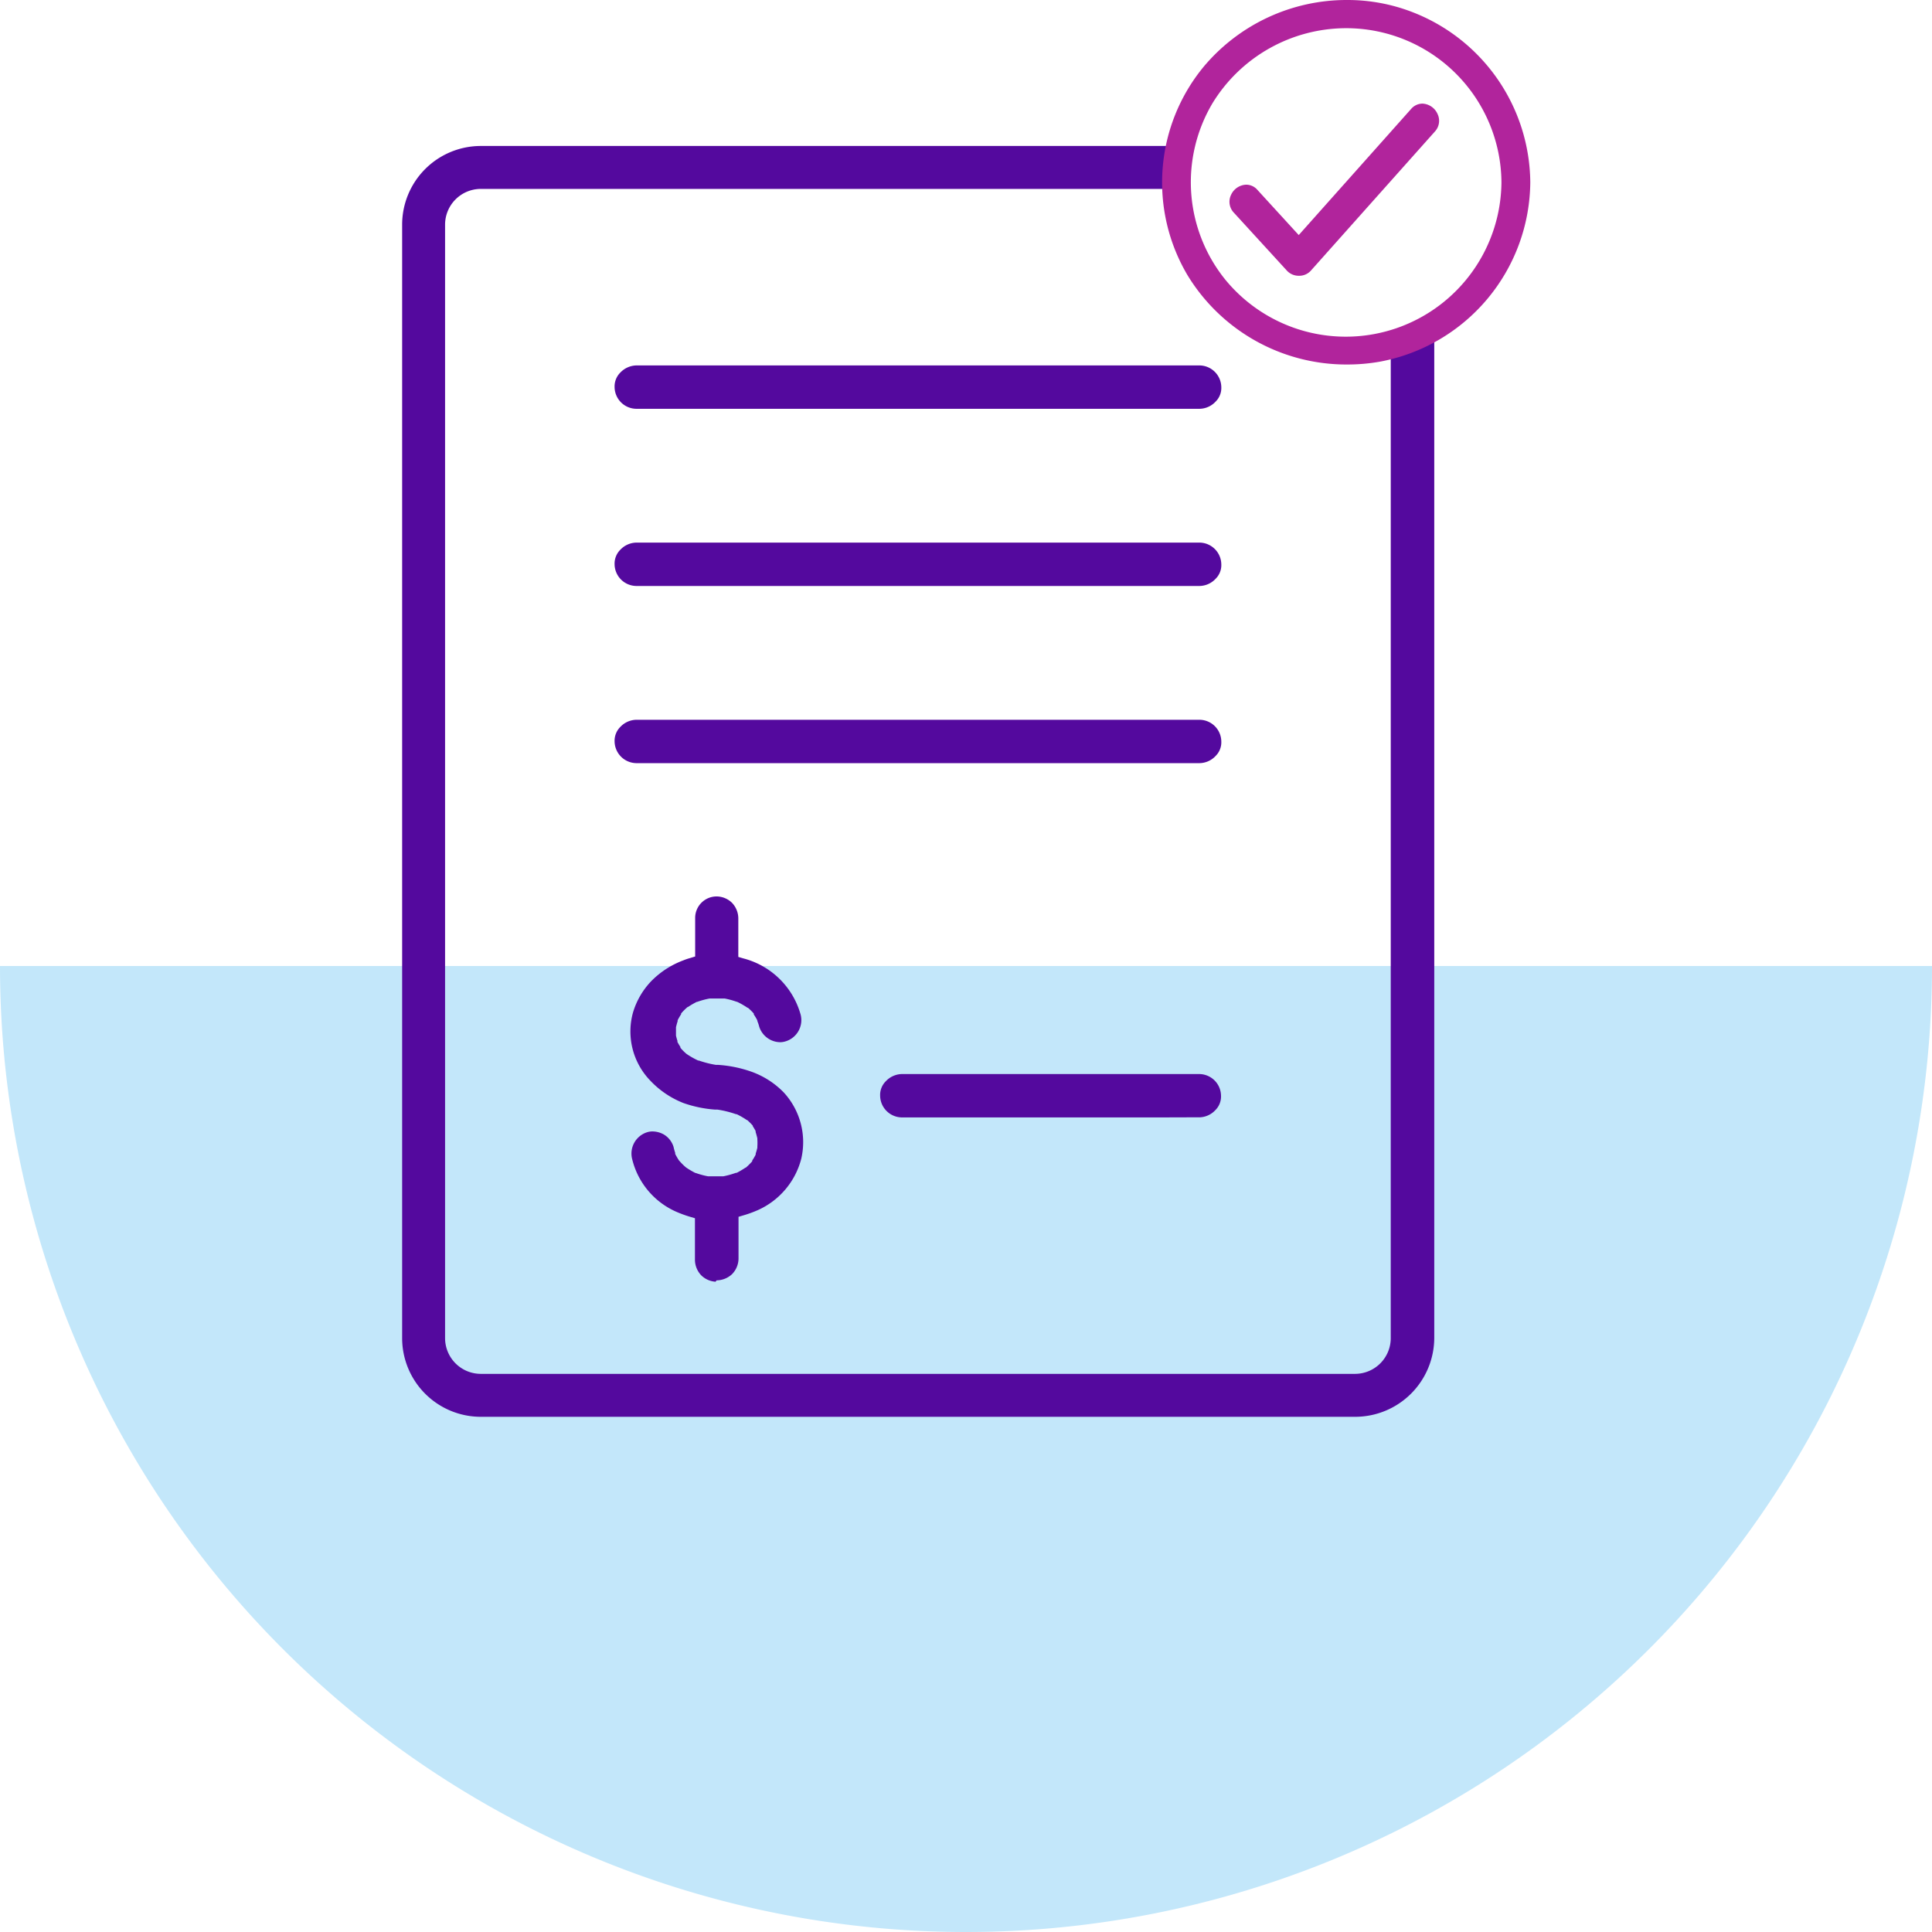 <svg xmlns="http://www.w3.org/2000/svg" viewBox="0 0 270 270"><defs><style>.cls-1{fill:#36afee;opacity:0.3;}.cls-2{fill:#54099e;}.cls-3{fill:#b1249c;}</style></defs><g id="Bottom_Layer" data-name="Bottom Layer"><path class="cls-1" d="M0,135a135,135,0,0,0,270,0Z"/></g><g id="_3_highlights_shadows" data-name="3 highlights&amp;shadows"><path class="cls-2" d="M164.46,57.13H88.89a3.07,3.07,0,0,1-3-3.06,2.72,2.72,0,0,1,.8-2,3.19,3.19,0,0,1,2.22-1h78.77a3.08,3.08,0,0,1,3,3.06,2.68,2.68,0,0,1-.8,2,3.14,3.14,0,0,1-2.22,1h-3.2Z"/><path class="cls-2" d="M162.55,156.16H126a3.07,3.07,0,0,1-3-3.06,2.68,2.68,0,0,1,.8-2,3.16,3.16,0,0,1,2.22-1l1.75,0,3.36,0h36.51a3.07,3.07,0,0,1,3,3.05,2.68,2.68,0,0,1-.8,2,3.14,3.14,0,0,1-2.22,1l-1.75,0Z"/><path class="cls-2" d="M164.46,81.89H88.89a3.07,3.07,0,0,1-3-3.06,2.72,2.72,0,0,1,.8-2,3.15,3.15,0,0,1,2.22-1h78.77a3.08,3.08,0,0,1,3,3.06,2.68,2.68,0,0,1-.8,2,3.13,3.13,0,0,1-2.22,1h-3.2Z"/><path class="cls-2" d="M164.46,106.65H88.89a3.08,3.08,0,0,1-3-3.06,2.72,2.72,0,0,1,.8-2,3.15,3.15,0,0,1,2.22-1h78.77a3.07,3.07,0,0,1,3,3.06,2.68,2.68,0,0,1-.8,2,3.13,3.13,0,0,1-2.22,1h-3.2Z"/><path class="cls-2" d="M100,179.12a3.12,3.12,0,0,1-2-.89,3.17,3.17,0,0,1-.88-2.13v-5.85l-.71-.21a16.84,16.84,0,0,1-1.91-.7A10.82,10.82,0,0,1,88.35,162a3.12,3.12,0,0,1,2.13-3.78,2.44,2.44,0,0,1,.69-.1,3.28,3.28,0,0,1,1.59.42,3.06,3.06,0,0,1,1.37,1.74,7.84,7.84,0,0,0,.23.83l0,.08,0,.07a8.65,8.65,0,0,0,.54.93l0,0,.05.05a8.73,8.73,0,0,0,.86.86l.1.08a12.28,12.28,0,0,0,1.28.75l0,0,.06,0a10.36,10.36,0,0,0,1.7.46l.11,0c.32,0,.63,0,1,0s.61,0,.91,0h.12a12.39,12.39,0,0,0,1.74-.48l.11,0a10.9,10.9,0,0,0,1.24-.73l0,0,.05,0a10.55,10.55,0,0,0,.89-.88l0-.05,0-.06a7.07,7.07,0,0,0,.49-.84l0-.07,0-.07a8.19,8.19,0,0,0,.23-.81v-.17a8.17,8.17,0,0,0,0-1v-.15c-.07-.3-.15-.59-.24-.88l0-.07,0-.07c-.13-.24-.26-.46-.4-.68l0-.07-.05-.06a8.47,8.47,0,0,0-.67-.67l-.05-.05-.06,0a10.21,10.21,0,0,0-1.42-.82l-.09,0a14.53,14.53,0,0,0-2.58-.64l-.32,0a17,17,0,0,1-4.45-.92A12.83,12.83,0,0,1,90.86,151a9.89,9.89,0,0,1-2.4-9.49A10.78,10.78,0,0,1,91,137.13a12.32,12.32,0,0,1,4.5-2.92,8,8,0,0,1,.94-.32l.71-.22v-5.39a3,3,0,0,1,3.06-3h0a3.12,3.12,0,0,1,2.08.88,3.18,3.18,0,0,1,.89,2.14v5.43l.71.21a11.24,11.24,0,0,1,8,7.85,3.1,3.1,0,0,1-2.14,3.75,2.53,2.53,0,0,1-.73.11,3.12,3.12,0,0,1-2.93-2.21,4,4,0,0,0-.18-.56l-.08-.23,0-.07a8.45,8.45,0,0,0-.49-.82l0-.06,0-.06a8.75,8.75,0,0,0-.81-.8l0,0-.06,0A10.69,10.69,0,0,0,103,140l0,0-.05,0a11.12,11.12,0,0,0-1.69-.46h-.11c-.31,0-.63,0-.94,0s-.61,0-.92,0h-.11a11.45,11.45,0,0,0-1.74.47l-.06,0,0,0a11,11,0,0,0-1.25.73l-.05,0,0,0a8.31,8.31,0,0,0-.89.89l0,.05,0,.06a8.77,8.77,0,0,0-.49.84l0,.06,0,.08c-.09.27-.16.55-.23.83v.16c0,.28,0,.56,0,.83v.09l0,.09a6.61,6.61,0,0,0,.2.73l0,.08,0,.08c.13.24.27.48.42.71l0,.06,0,.05a7,7,0,0,0,.86.86l0,0,0,0a11.26,11.26,0,0,0,1.62.92l.09,0a14.3,14.3,0,0,0,2.4.61l.33,0a17.34,17.34,0,0,1,4.56.93,11.85,11.85,0,0,1,4.59,2.93,10.26,10.26,0,0,1,2.44,9.25,10.83,10.83,0,0,1-6.06,7.18,16.14,16.14,0,0,1-2,.73l-.71.21v5.86a3.15,3.15,0,0,1-.92,2.17,3.19,3.19,0,0,1-2.14.85Z"/><path class="cls-2" d="M67.2,198a11,11,0,0,1-11-11V31.4a11,11,0,0,1,11-11h98.72a14.59,14.59,0,0,0-.41,6H67.2a5,5,0,0,0-5,5V187a5,5,0,0,0,5,5H189.36a5,5,0,0,0,5-5V47.66A12.11,12.11,0,0,0,198,45.71a14.39,14.39,0,0,1,2.26-1.39l.18-.08V187a11.06,11.06,0,0,1-11,11Z"/><path class="cls-3" d="M181.53,38.54a2.25,2.25,0,0,1-1.65-.68l-7.44-8.13a2.21,2.21,0,0,1-.42-2.45,2.42,2.42,0,0,1,2.14-1.47,2.08,2.08,0,0,1,1.57.73l5.77,6.31,15.71-17.63a2.11,2.11,0,0,1,1.58-.74,2.43,2.43,0,0,1,2.11,1.45,2.2,2.2,0,0,1-.39,2.47L183.17,37.85A2.18,2.18,0,0,1,181.53,38.54Z"/><path class="cls-3" d="M188.26,50.94A26,26,0,0,1,166,38.53a25.42,25.42,0,0,1,2.26-29.26,26.08,26.08,0,0,1,20-9.27,25.11,25.11,0,0,1,8.91,1.61,25.73,25.73,0,0,1,16.69,23.87,25.71,25.71,0,0,1-21,25.06A26.14,26.14,0,0,1,188.26,50.94Zm-.09-47a21.93,21.93,0,0,0-18.73,10.5,21.65,21.65,0,0,0,1.83,24.68,21.76,21.76,0,0,0,38.56-13.64A21.7,21.7,0,0,0,188.17,3.94Z"/></g></svg>
